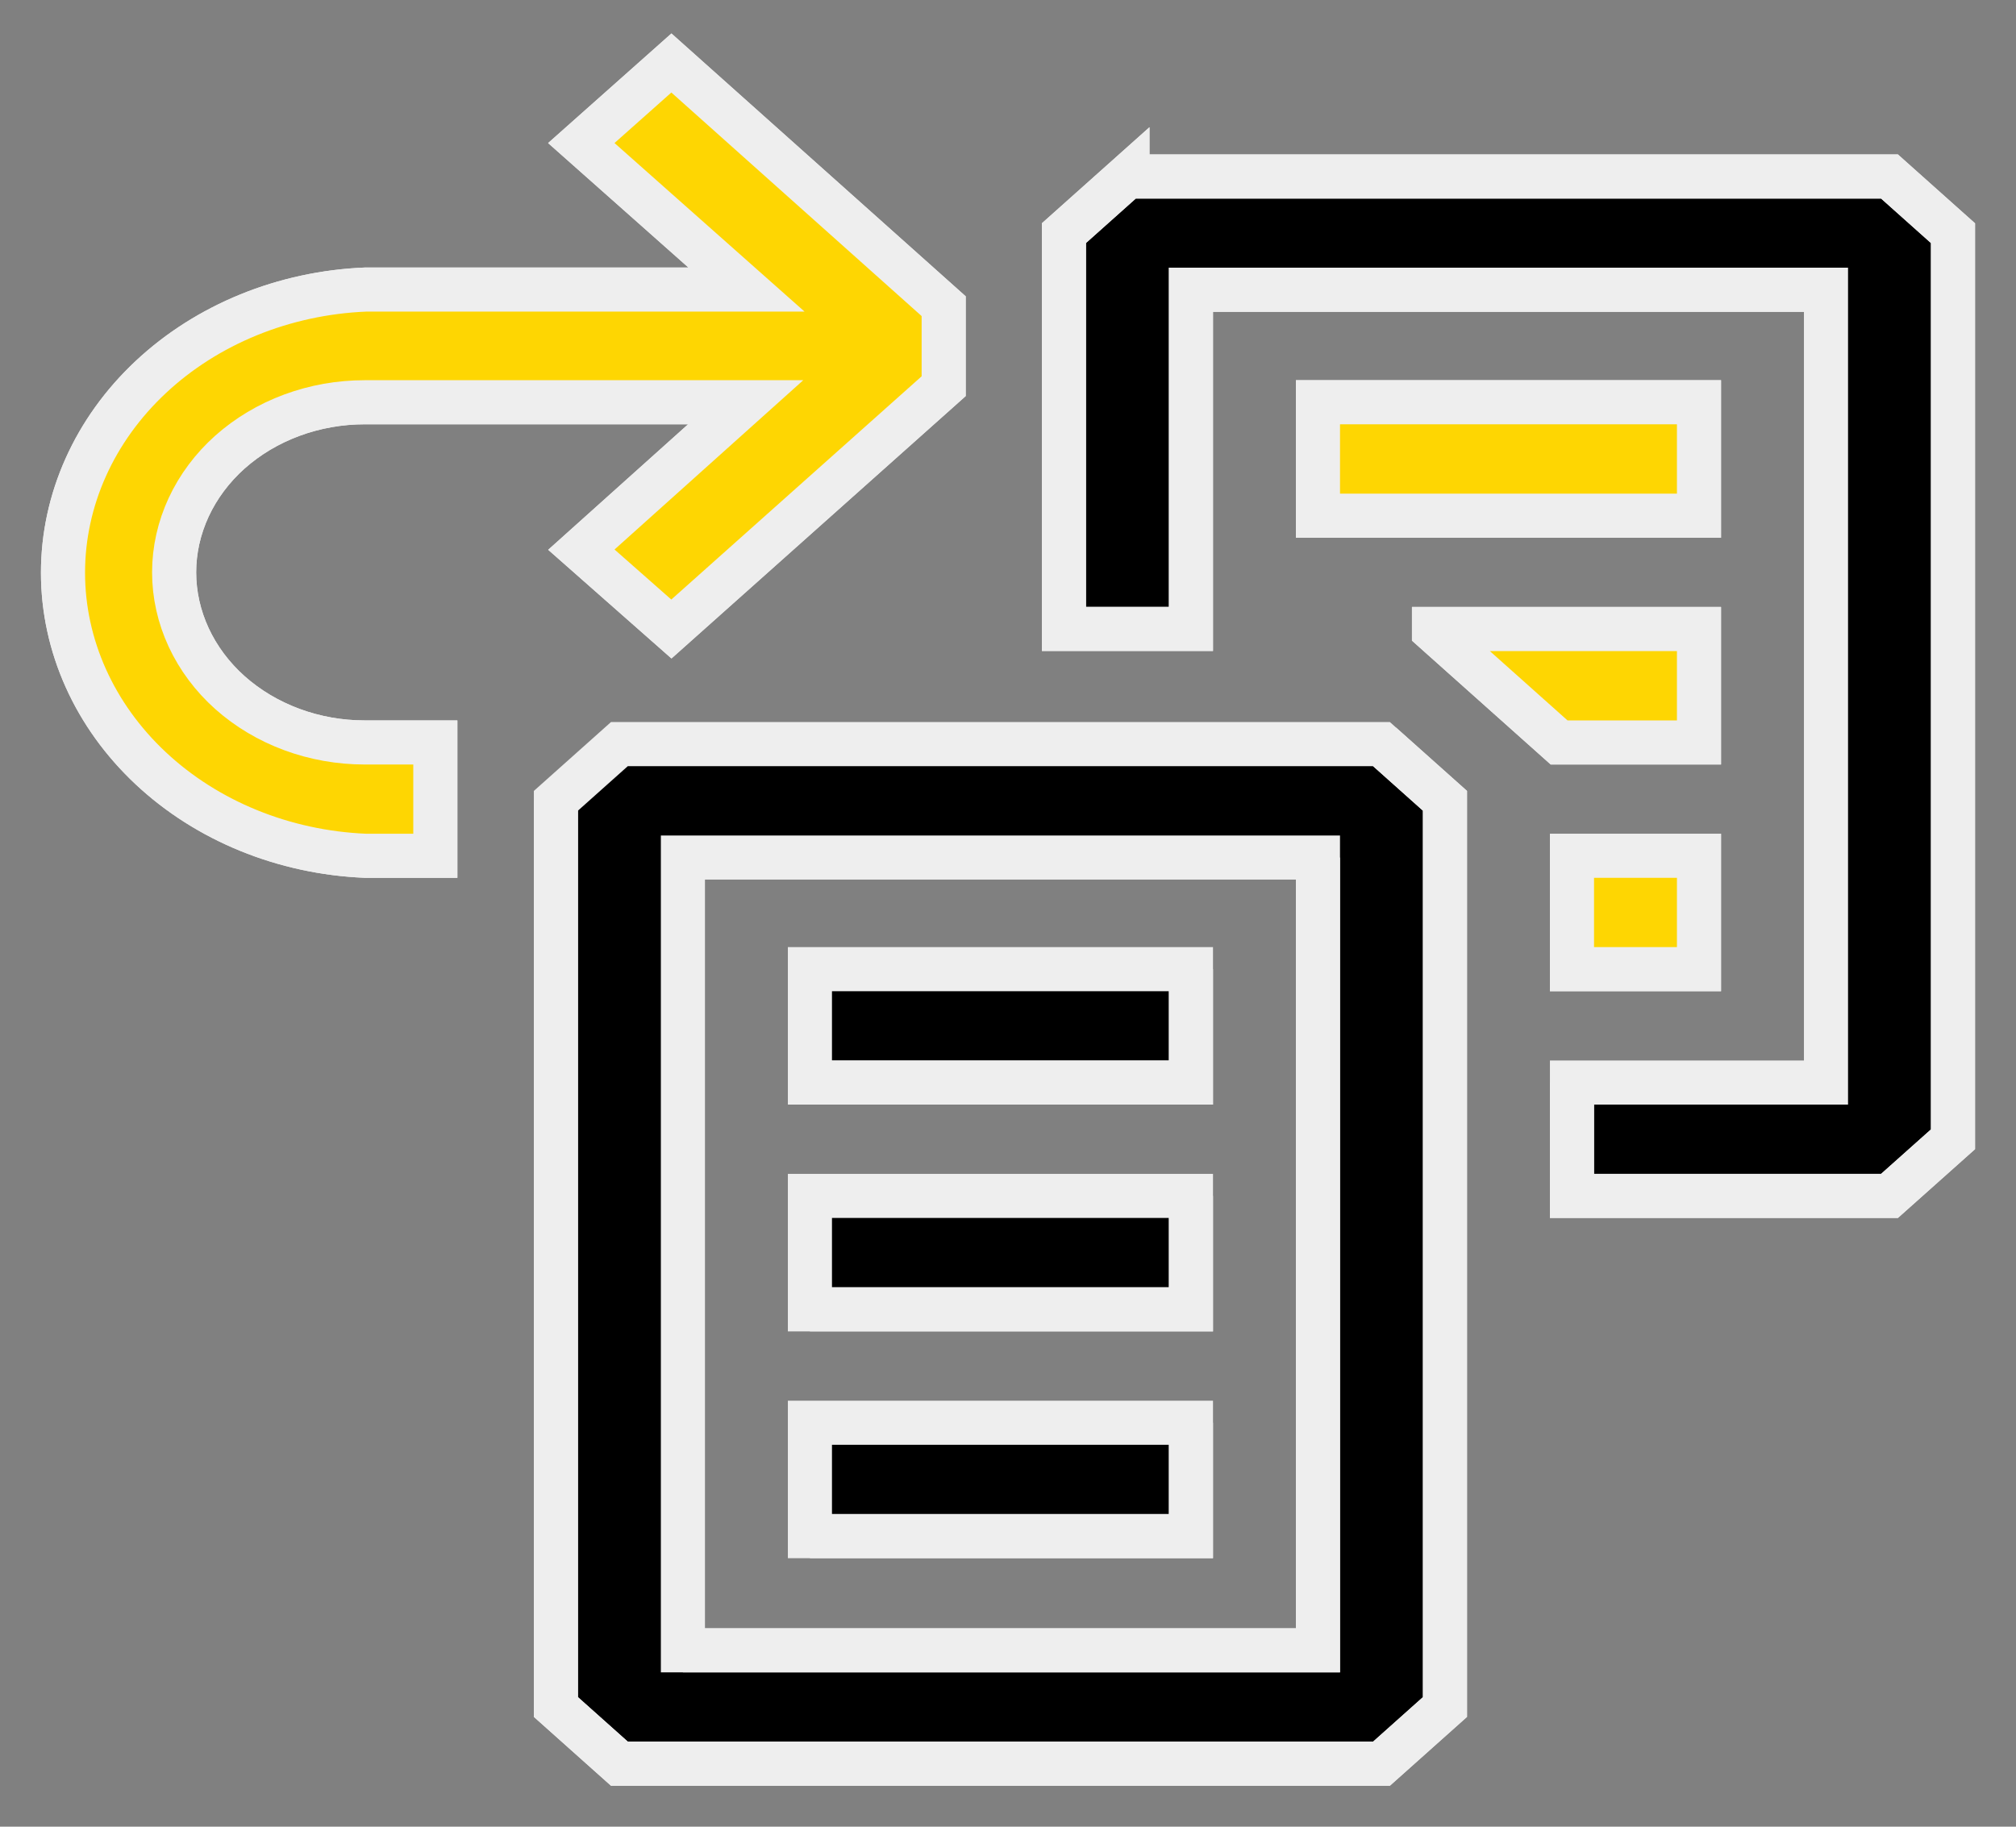 <svg width="32" height="29" viewBox="0 0 32 29" fill="none" xmlns="http://www.w3.org/2000/svg">
<rect x="0" y="0" width="32" height="29" fill="#808080" stroke="none"/>
<path fill-rule="evenodd" clip-rule="evenodd" d="M14.979 6.131L10.657 9.986L9.228 8.726L11.836 6.386H5.788C5.391 6.386 4.998 6.456 4.631 6.592C4.264 6.728 3.931 6.927 3.65 7.177C3.369 7.428 3.147 7.726 2.995 8.053C2.843 8.381 2.764 8.732 2.764 9.086C2.764 9.441 2.843 9.792 2.995 10.12C3.147 10.447 3.369 10.745 3.65 10.996C3.931 11.246 4.264 11.445 4.631 11.581C4.998 11.717 5.391 11.787 5.788 11.787H6.91V13.586H5.801C4.507 13.532 3.287 13.034 2.393 12.197C1.499 11.36 1 10.248 1 9.092C1 7.935 1.499 6.823 2.393 5.986C3.287 5.149 4.507 4.651 5.801 4.597H11.849L9.227 2.271L10.657 1L14.979 4.861V6.131ZM21.928 28H9.832L8.824 27.1V12.713L9.832 11.813H21.928L22.936 12.713V27.1L21.928 28ZM10.84 26.2H20.92V13.614H10.84V26.2ZM17.896 2.802H29.992L31 3.702V18.087L29.992 18.986H24.952V17.186H28.984V4.6H18.904V9.985H16.888V3.701L17.896 2.801V2.802ZM18.904 15.386H12.856V17.186H18.904V15.386ZM12.856 18.986H18.904V20.787H12.856V18.986ZM18.904 22.587H12.856V24.387H18.904V22.587ZM20.92 6.386H26.968V8.187H20.92V6.386ZM26.968 13.586H24.952V15.386H26.968V13.586ZM22.762 10.014V9.986H26.968V11.787H24.748L22.762 10.014Z" fill="black" stroke="#EEEEEE" stroke-width="0.7"/>
<path fill-rule="evenodd" clip-rule="evenodd" d="M14.979 6.131L10.657 9.986L9.228 8.726L11.836 6.386H5.788C5.391 6.386 4.998 6.456 4.631 6.592C4.264 6.728 3.931 6.927 3.65 7.177C3.369 7.428 3.147 7.726 2.995 8.053C2.843 8.381 2.764 8.732 2.764 9.086C2.764 9.441 2.843 9.792 2.995 10.12C3.147 10.447 3.369 10.745 3.65 10.996C3.931 11.246 4.264 11.445 4.631 11.581C4.998 11.717 5.391 11.787 5.788 11.787H6.91V13.586H5.801C4.507 13.532 3.287 13.034 2.393 12.197C1.499 11.36 1 10.248 1 9.092C1 7.935 1.499 6.823 2.393 5.986C3.287 5.149 4.507 4.651 5.801 4.597H11.849L9.227 2.271L10.657 1L14.979 4.861V6.131ZM20.92 6.386H26.968V8.187H20.92V6.386ZM26.968 13.586H24.952V15.386H26.968V13.586ZM22.762 10.014V9.986H26.968V11.787H24.748L22.762 10.014Z" fill="#FED602"/>
<path d="M8.824 12.713V27.1L9.832 28H21.928L22.936 27.1V12.713L21.928 11.813M10.84 26.2H20.92V13.614M24.952 17.186V18.986H29.992L31 18.087V3.702L29.992 2.802H17.896V2.801L16.888 3.701V9.985H18.904V4.6H28.984M18.904 15.386V17.186H12.856M18.904 18.986V20.787H12.856M18.904 22.587V24.387H12.856M14.979 6.131L10.657 9.986L9.228 8.726L11.836 6.386H5.788C5.391 6.386 4.998 6.456 4.631 6.592C4.264 6.728 3.931 6.927 3.65 7.177C3.369 7.428 3.147 7.726 2.995 8.053C2.843 8.381 2.764 8.732 2.764 9.086C2.764 9.441 2.843 9.792 2.995 10.12C3.147 10.447 3.369 10.745 3.65 10.996C3.931 11.246 4.264 11.445 4.631 11.581C4.998 11.717 5.391 11.787 5.788 11.787H6.91V13.586H5.801C4.507 13.532 3.287 13.034 2.393 12.197C1.499 11.36 1 10.248 1 9.092C1 7.935 1.499 6.823 2.393 5.986C3.287 5.149 4.507 4.651 5.801 4.597H11.849L9.227 2.271L10.657 1L14.979 4.861V6.131ZM20.92 6.386H26.968V8.187H20.92V6.386ZM26.968 13.586H24.952V15.386H26.968V13.586ZM22.762 10.014V9.986H26.968V11.787H24.748L22.762 10.014Z" stroke="#EEEEEE" stroke-width="0.7"/>
</svg>
